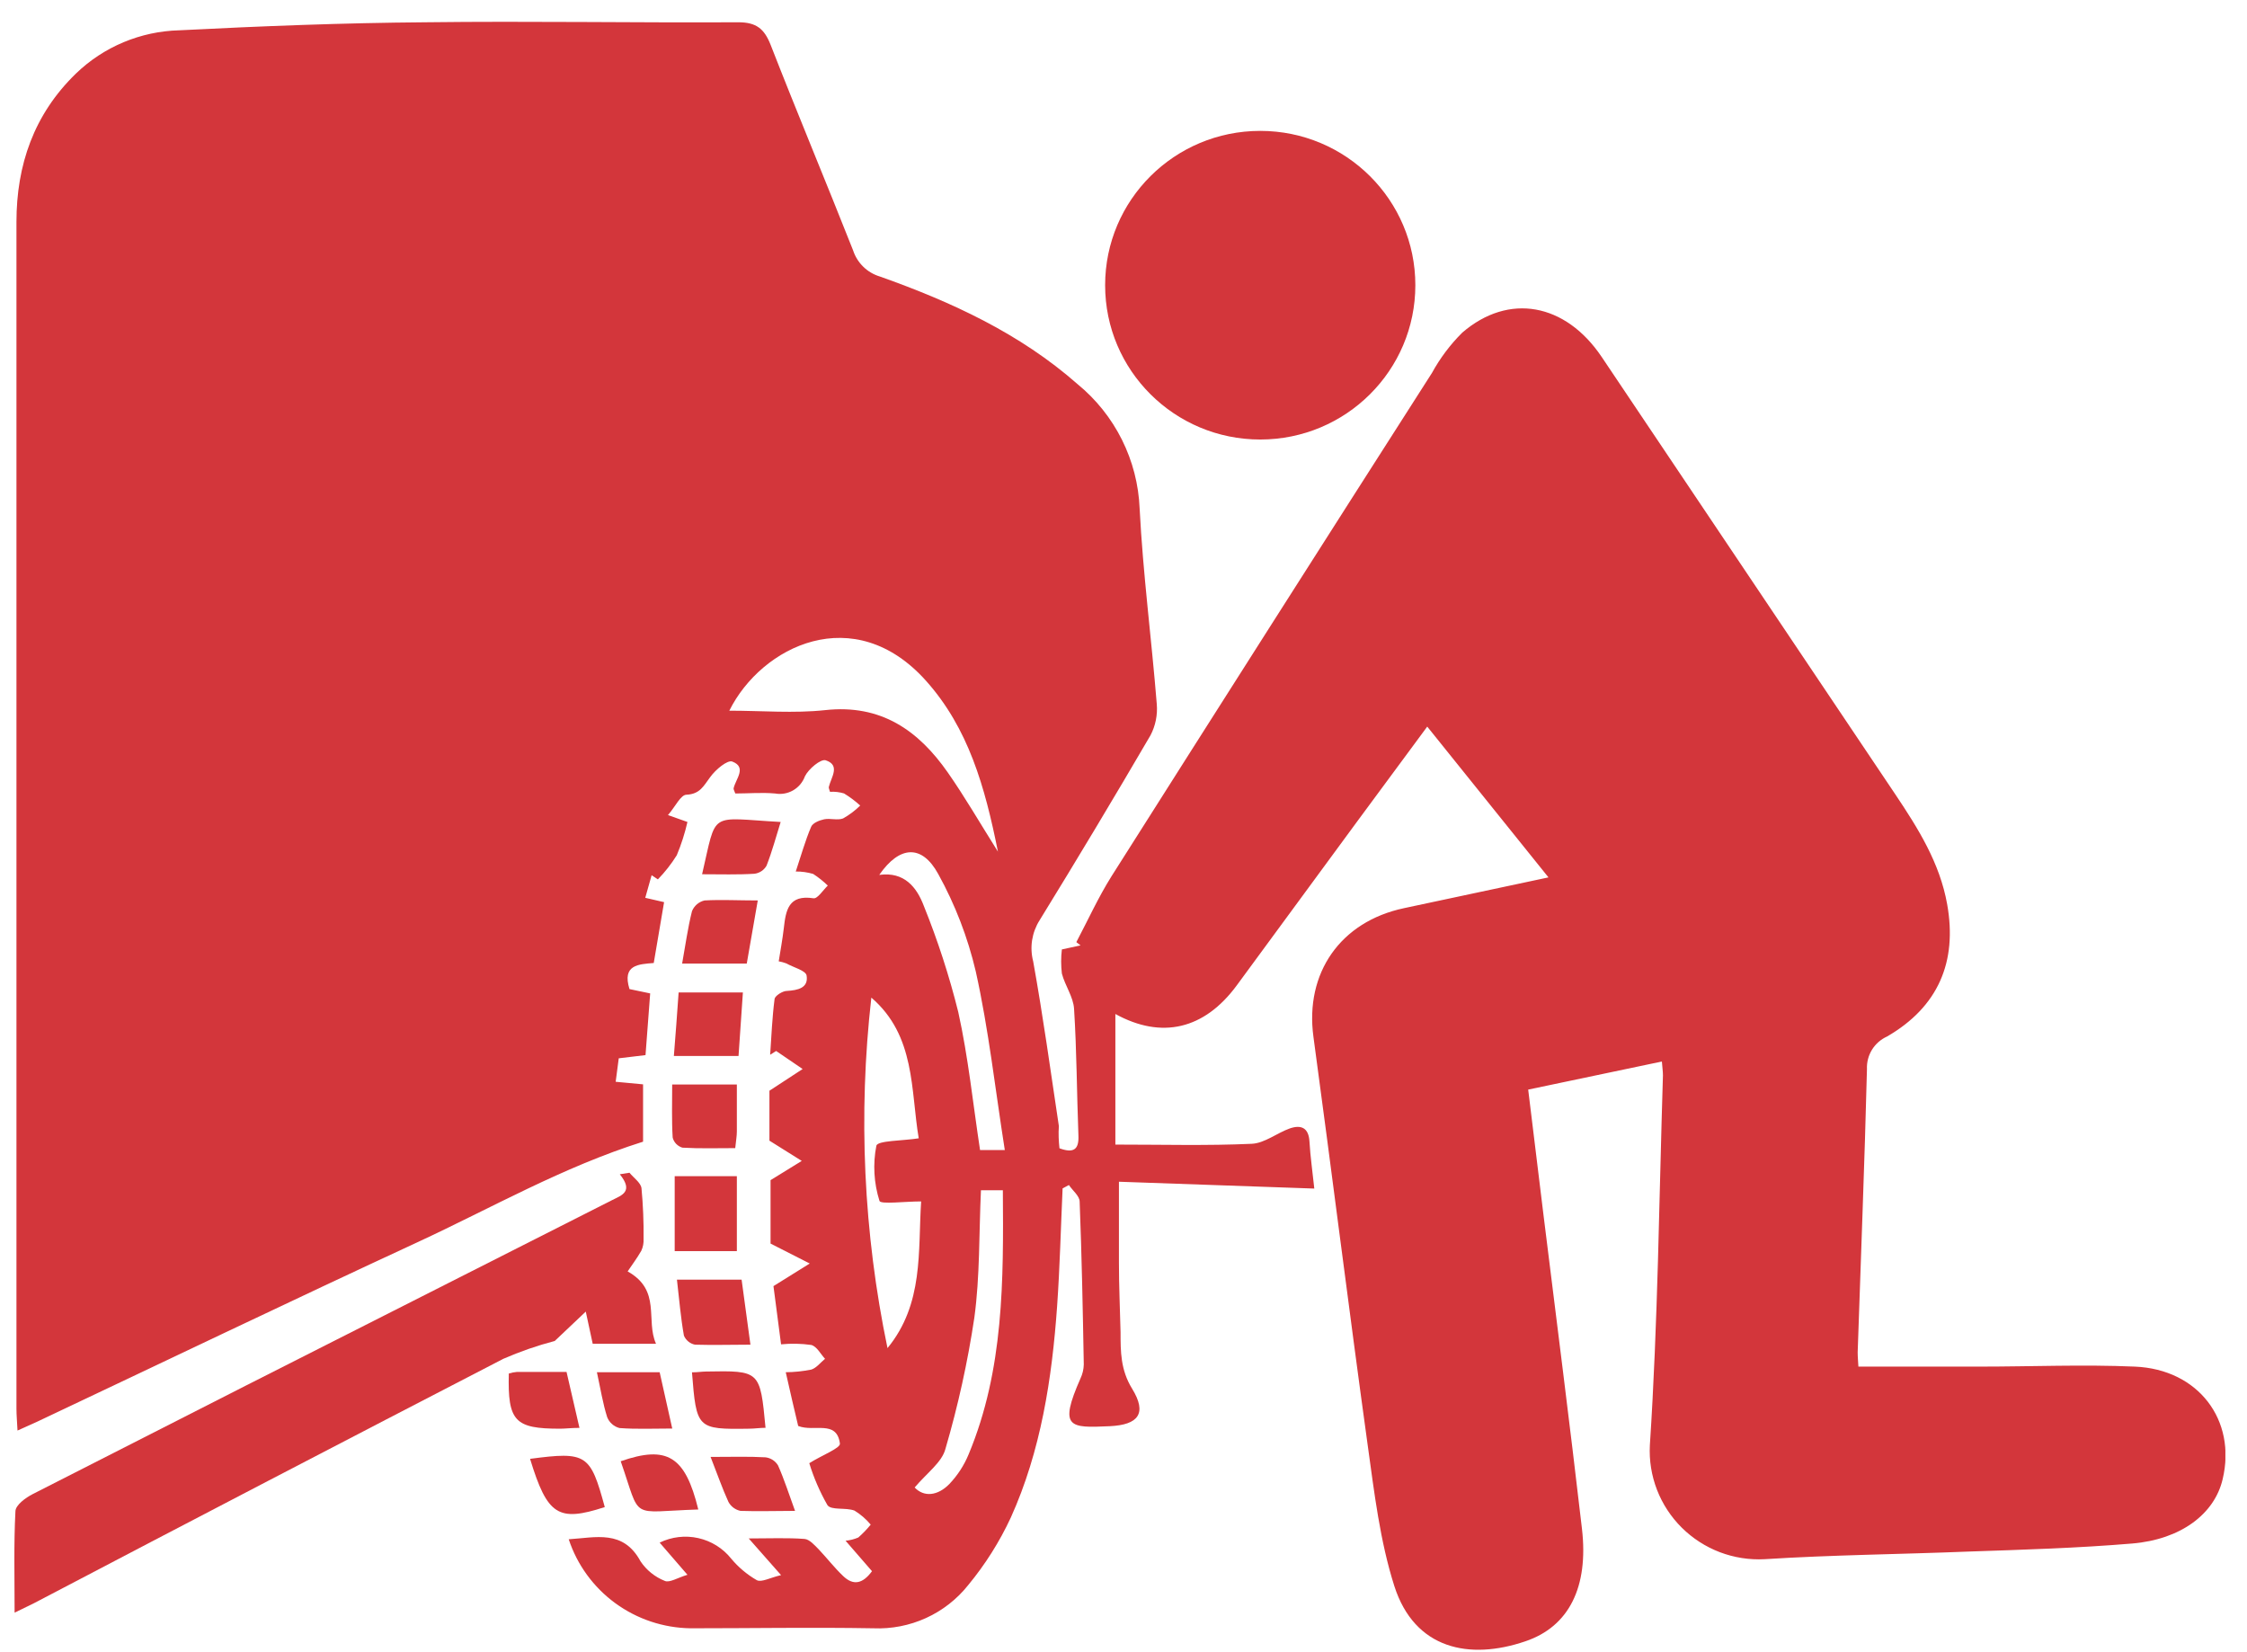 <svg width="68" height="50" viewBox="0 0 68 50" fill="none" xmlns="http://www.w3.org/2000/svg">
<g clip-path="url(#clip0_29_812)">
<path d="M32.062 34.75C32.487 34.906 32.654 34.791 32.636 34.368C32.587 33.088 32.585 31.808 32.504 30.53C32.482 30.168 32.23 29.827 32.135 29.462C32.106 29.22 32.106 28.974 32.135 28.732L32.7 28.61L32.573 28.511C32.925 27.844 33.238 27.153 33.639 26.515C36.86 21.431 40.093 16.353 43.336 11.284C43.581 10.837 43.889 10.427 44.251 10.067C45.663 8.85 47.377 9.179 48.468 10.797C51.433 15.211 54.396 19.626 57.358 24.04C58.048 25.07 58.703 26.113 58.926 27.364C59.239 29.111 58.652 30.472 57.108 31.367C56.919 31.452 56.76 31.591 56.651 31.767C56.543 31.943 56.49 32.147 56.499 32.353C56.428 35.21 56.313 38.067 56.218 40.924C56.218 41.067 56.233 41.213 56.24 41.357C57.485 41.357 58.698 41.357 59.909 41.357C61.475 41.357 63.043 41.289 64.606 41.357C66.529 41.437 67.688 42.978 67.263 44.764C67.018 45.813 66.005 46.587 64.523 46.711C62.877 46.849 61.225 46.898 59.577 46.954C57.517 47.037 55.457 47.054 53.402 47.185C52.94 47.21 52.478 47.137 52.046 46.973C51.614 46.808 51.222 46.555 50.894 46.23C50.567 45.905 50.311 45.515 50.145 45.086C49.979 44.656 49.905 44.197 49.929 43.737C50.173 40.014 50.208 36.276 50.325 32.543C50.325 32.421 50.305 32.3 50.293 32.124L46.247 32.974L46.707 36.743C47.098 39.907 47.507 43.087 47.874 46.263C48.079 48.027 47.483 49.224 46.161 49.67C44.471 50.247 42.81 49.913 42.196 47.998C41.761 46.633 41.59 45.173 41.391 43.742C40.821 39.624 40.308 35.497 39.748 31.377C39.486 29.452 40.557 27.892 42.49 27.483L46.861 26.552L43.192 21.989L41.066 24.867C39.851 26.519 38.637 28.171 37.424 29.825C36.445 31.151 35.156 31.457 33.754 30.686V34.638C35.193 34.638 36.538 34.675 37.879 34.614C38.27 34.597 38.642 34.288 39.033 34.149C39.378 34.03 39.606 34.13 39.628 34.55C39.655 35.015 39.723 35.475 39.774 35.969L33.862 35.762C33.862 36.685 33.862 37.446 33.862 38.208C33.862 38.911 33.894 39.615 33.911 40.318C33.911 40.904 33.911 41.454 34.258 42.021C34.725 42.778 34.447 43.119 33.586 43.16C32.362 43.216 32.035 43.221 32.698 41.715C32.761 41.582 32.795 41.438 32.798 41.291C32.769 39.649 32.737 38.006 32.673 36.366C32.673 36.193 32.46 36.03 32.348 35.862L32.157 35.964C32.103 37.152 32.074 38.342 31.991 39.527C31.837 41.717 31.501 43.907 30.589 45.927C30.248 46.66 29.815 47.346 29.3 47.969C28.96 48.397 28.522 48.739 28.023 48.966C27.524 49.193 26.978 49.299 26.43 49.276C24.586 49.244 22.741 49.276 20.895 49.276C20.075 49.264 19.279 48.998 18.619 48.515C17.959 48.032 17.466 47.356 17.211 46.582C18.032 46.531 18.862 46.282 19.385 47.251C19.564 47.517 19.82 47.724 20.119 47.842C20.261 47.906 20.506 47.745 20.804 47.657L19.963 46.684C20.325 46.507 20.738 46.458 21.133 46.547C21.527 46.635 21.879 46.855 22.13 47.171C22.347 47.431 22.609 47.651 22.903 47.82C23.045 47.893 23.302 47.745 23.637 47.667L22.658 46.557C23.306 46.557 23.83 46.533 24.346 46.572C24.5 46.584 24.654 46.764 24.782 46.893C25.026 47.151 25.251 47.443 25.515 47.694C25.834 48.001 26.117 47.918 26.389 47.548L25.589 46.626C25.722 46.614 25.853 46.581 25.975 46.528C26.11 46.409 26.236 46.279 26.35 46.139C26.211 45.972 26.046 45.829 25.86 45.715C25.599 45.613 25.148 45.715 25.038 45.545C24.81 45.145 24.626 44.72 24.491 44.28C24.877 44.036 25.437 43.825 25.418 43.686C25.322 42.956 24.635 43.345 24.155 43.153C24.04 42.666 23.911 42.123 23.779 41.527C24.038 41.525 24.297 41.498 24.552 41.447C24.708 41.398 24.831 41.233 24.968 41.121C24.831 40.975 24.723 40.749 24.552 40.702C24.249 40.659 23.941 40.653 23.637 40.683C23.549 40.014 23.466 39.376 23.407 38.921L24.505 38.237L23.319 37.634V35.714L24.263 35.132L23.285 34.519V33.008L24.29 32.351L23.488 31.805L23.307 31.92C23.346 31.355 23.368 30.791 23.441 30.231C23.456 30.131 23.686 29.988 23.811 29.988C24.143 29.968 24.471 29.9 24.41 29.523C24.385 29.369 24.014 29.279 23.796 29.155C23.721 29.127 23.644 29.106 23.566 29.092C23.62 28.754 23.681 28.423 23.72 28.09C23.781 27.552 23.857 27.067 24.618 27.184C24.74 27.204 24.904 26.941 25.051 26.8C24.915 26.668 24.767 26.55 24.608 26.447C24.437 26.397 24.26 26.372 24.082 26.374C24.244 25.887 24.368 25.444 24.547 25.021C24.593 24.907 24.791 24.826 24.941 24.794C25.124 24.756 25.344 24.833 25.513 24.768C25.703 24.662 25.877 24.531 26.032 24.378C25.881 24.24 25.717 24.117 25.542 24.011C25.404 23.97 25.26 23.953 25.117 23.962C25.102 23.896 25.075 23.853 25.082 23.816C25.151 23.524 25.442 23.157 24.987 23.008C24.84 22.96 24.468 23.269 24.358 23.495C24.293 23.673 24.167 23.823 24.002 23.918C23.837 24.013 23.643 24.047 23.456 24.013C23.052 23.977 22.644 24.013 22.252 24.013C22.225 23.933 22.194 23.889 22.201 23.855C22.265 23.573 22.609 23.22 22.162 23.047C22.015 22.989 21.653 23.291 21.489 23.522C21.293 23.782 21.186 24.03 20.777 24.05C20.599 24.05 20.44 24.407 20.215 24.666L20.804 24.875C20.725 25.219 20.617 25.556 20.481 25.882C20.317 26.145 20.125 26.39 19.909 26.612L19.72 26.486L19.527 27.17L20.097 27.301L19.784 29.143C19.327 29.18 18.82 29.192 19.05 29.932L19.676 30.063C19.63 30.674 19.583 31.28 19.535 31.93L18.725 32.027L18.632 32.737L19.461 32.815V34.55C17.015 35.322 14.874 36.556 12.641 37.59C8.783 39.376 4.953 41.216 1.11 43.031L0.53 43.292C0.518 43.031 0.498 42.829 0.498 42.627C0.498 30.659 0.498 18.69 0.498 6.718C0.498 4.995 1.024 3.462 2.298 2.226C3.138 1.415 4.254 0.947 5.425 0.917C7.908 0.79 10.395 0.693 12.883 0.674C16.036 0.635 19.19 0.691 22.343 0.674C22.888 0.674 23.13 0.871 23.321 1.357C24.133 3.438 24.994 5.494 25.816 7.575C25.877 7.763 25.983 7.933 26.124 8.071C26.265 8.21 26.439 8.311 26.628 8.368C28.796 9.137 30.865 10.089 32.612 11.627C33.173 12.087 33.63 12.66 33.953 13.308C34.276 13.956 34.459 14.664 34.488 15.386C34.589 17.363 34.848 19.331 35.007 21.307C35.035 21.634 34.969 21.963 34.816 22.254C33.72 24.131 32.601 25.997 31.46 27.851C31.344 28.034 31.268 28.239 31.234 28.453C31.201 28.667 31.212 28.885 31.267 29.095C31.565 30.749 31.795 32.416 32.044 34.078C32.027 34.307 32.039 34.531 32.062 34.75ZM30.2 25.773C29.806 23.802 29.305 22.037 28.025 20.604C25.851 18.171 23.045 19.55 22.071 21.507C23.05 21.507 24.028 21.592 24.972 21.49C26.66 21.305 27.793 22.103 28.683 23.378C29.192 24.106 29.637 24.877 30.2 25.773V25.773ZM26.369 30.19C25.967 33.729 26.132 37.309 26.858 40.797C27.959 39.456 27.778 37.862 27.876 36.358C27.387 36.358 26.653 36.451 26.616 36.344C26.445 35.803 26.412 35.229 26.521 34.672C26.558 34.514 27.316 34.526 27.803 34.448C27.556 32.991 27.712 31.346 26.369 30.19V30.19ZM26.614 26.476C27.367 26.374 27.744 26.851 27.957 27.415C28.379 28.46 28.727 29.532 28.999 30.625C29.302 31.993 29.444 33.395 29.659 34.804H30.408C30.117 32.956 29.919 31.153 29.53 29.401C29.288 28.369 28.905 27.375 28.392 26.447C27.898 25.546 27.223 25.59 26.609 26.476H26.614ZM27.68 45.015C27.957 45.309 28.373 45.275 28.73 44.91C28.979 44.648 29.177 44.343 29.314 44.01C30.383 41.445 30.369 38.746 30.349 36.02H29.686C29.625 37.337 29.657 38.622 29.486 39.877C29.285 41.218 28.993 42.543 28.612 43.844C28.507 44.253 28.057 44.569 27.68 45.015Z" fill="#D3363B"/>
<path d="M0.442 48.803C0.442 47.723 0.415 46.728 0.467 45.737C0.467 45.55 0.775 45.324 0.992 45.214C5.29 43.021 9.592 40.836 13.899 38.661L18.527 36.317C18.82 36.169 19.18 36.062 18.757 35.536L19.05 35.49C19.175 35.645 19.39 35.789 19.413 35.957C19.461 36.467 19.482 36.978 19.476 37.49C19.483 37.614 19.46 37.738 19.408 37.85C19.278 38.079 19.119 38.288 18.994 38.476C20.024 39.052 19.53 39.95 19.853 40.666H17.937C17.881 40.408 17.825 40.143 17.727 39.692L16.788 40.581C16.256 40.721 15.736 40.901 15.232 41.121C10.488 43.574 5.752 46.04 1.024 48.519C0.858 48.599 0.692 48.679 0.442 48.803Z" fill="#D3363B"/>
<path d="M22.299 37.862H20.418V35.594H22.299V37.862Z" fill="#D3363B"/>
<path d="M20.486 38.726H22.443C22.526 39.354 22.612 39.98 22.71 40.693C22.123 40.693 21.575 40.71 21.032 40.693C20.957 40.678 20.888 40.645 20.83 40.597C20.771 40.549 20.725 40.487 20.697 40.418C20.599 39.865 20.555 39.318 20.486 38.726Z" fill="#D3363B"/>
<path d="M20.537 30.034H22.482C22.436 30.693 22.394 31.314 22.35 31.956H20.393C20.444 31.319 20.491 30.701 20.537 30.034Z" fill="#D3363B"/>
<path d="M22.932 27.25C22.81 27.948 22.707 28.552 22.599 29.16H20.643C20.743 28.605 20.814 28.082 20.941 27.576C20.973 27.495 21.024 27.424 21.09 27.367C21.156 27.31 21.235 27.27 21.32 27.25C21.826 27.221 22.34 27.25 22.932 27.25Z" fill="#D3363B"/>
<path d="M22.299 32.82C22.299 33.307 22.299 33.777 22.299 34.239C22.299 34.383 22.272 34.526 22.25 34.745C21.702 34.745 21.174 34.762 20.65 34.731C20.579 34.709 20.515 34.67 20.463 34.617C20.412 34.564 20.375 34.498 20.357 34.426C20.325 33.903 20.342 33.378 20.342 32.82H22.299Z" fill="#D3363B"/>
<path d="M20.941 41.53C21.11 41.53 21.235 41.508 21.362 41.506C23.003 41.476 23.003 41.476 23.167 43.209C22.998 43.209 22.829 43.236 22.663 43.236C21.09 43.26 21.076 43.233 20.941 41.53Z" fill="#D3363B"/>
<path d="M18.064 41.527H19.963L20.344 43.231C19.765 43.231 19.253 43.255 18.747 43.216C18.663 43.194 18.586 43.153 18.522 43.096C18.457 43.039 18.407 42.968 18.375 42.888C18.243 42.472 18.174 42.031 18.064 41.527Z" fill="#D3363B"/>
<path d="M17.536 43.211C17.292 43.211 17.115 43.236 16.947 43.236C15.582 43.236 15.361 43.014 15.398 41.566C15.478 41.541 15.56 41.525 15.643 41.518C16.11 41.518 16.58 41.518 17.145 41.518L17.536 43.211Z" fill="#D3363B"/>
<path d="M21.247 26.457C21.702 24.51 21.423 24.753 23.625 24.875C23.483 25.325 23.366 25.77 23.197 26.199C23.159 26.265 23.106 26.322 23.042 26.364C22.979 26.406 22.906 26.433 22.83 26.442C22.323 26.474 21.81 26.457 21.247 26.457Z" fill="#D3363B"/>
<path d="M21.504 44.09C22.147 44.09 22.656 44.073 23.165 44.102C23.242 44.111 23.317 44.138 23.383 44.18C23.448 44.222 23.504 44.279 23.544 44.345C23.732 44.766 23.872 45.209 24.06 45.723C23.461 45.723 22.933 45.742 22.409 45.723C22.332 45.707 22.259 45.674 22.196 45.627C22.133 45.58 22.081 45.52 22.044 45.45C21.856 45.039 21.714 44.623 21.504 44.09Z" fill="#D3363B"/>
<path d="M21.132 45.681C19.014 45.747 19.42 46.039 18.784 44.221C20.19 43.732 20.738 44.066 21.132 45.681Z" fill="#D3363B"/>
<path d="M16.041 44.148C17.754 43.922 17.866 44.005 18.302 45.608C16.893 46.066 16.565 45.861 16.041 44.148Z" fill="#D3363B"/>
<path d="M38.138 13.301C40.731 13.301 42.832 11.21 42.832 8.631C42.832 6.052 40.731 3.961 38.138 3.961C35.545 3.961 33.444 6.052 33.444 8.631C33.444 11.21 35.545 13.301 38.138 13.301Z" fill="#D3363B"/>
</g>
<defs>
<clipPath id="clip0_29_812">
<rect width="66.911" height="49.303" fill="white" transform="translate(0.435 0.652)"/>
</clipPath>
</defs>
</svg>
